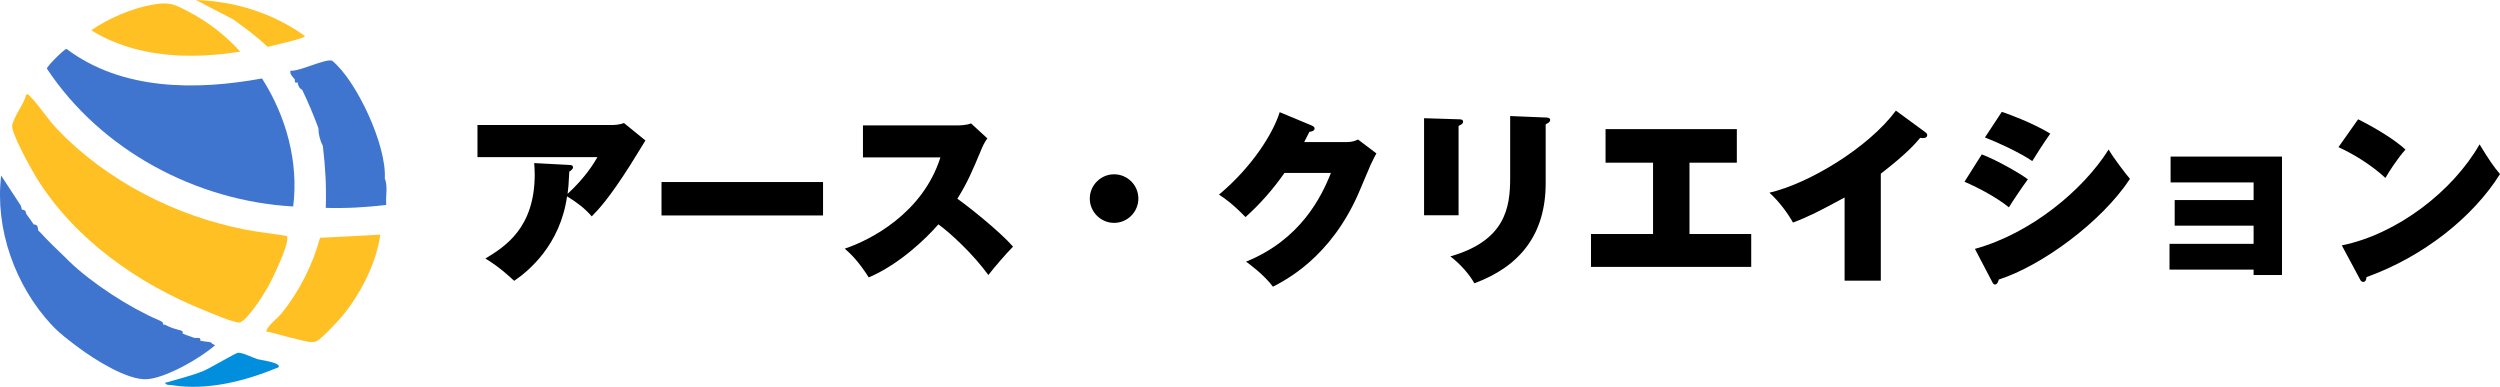 <?xml version="1.0" encoding="UTF-8"?>
<svg id="_レイヤー_2" data-name="レイヤー 2" xmlns="http://www.w3.org/2000/svg" width="323.16" height="50" viewBox="0 0 323.16 50">
  <defs>
    <style>
      .cls-1 {
        fill: #008edd;
      }

      .cls-2 {
        fill: #4075cf;
      }

      .cls-3 {
        fill: #ffc024;
      }
    </style>
  </defs>
  <g id="_ヘッダー" data-name="ヘッダー">
    <g>
      <g>
        <path d="M73.59,21.32c.22,0,.48.05.48.31,0,.24-.31.46-.48.55-.07,1.54-.14,2.28-.22,2.88,2.35-2.16,3.46-4.06,3.86-4.75h-15.51v-4.15h17.35c.17,0,.98,0,1.58-.26l2.78,2.26c-.31.5-1.68,2.74-1.97,3.19-2.71,4.27-4.1,5.74-4.97,6.62-.86-1.01-1.9-1.8-3.19-2.59-.89,6.31-5.02,9.7-6.84,10.92-1.85-1.73-3.07-2.5-3.72-2.88,2.54-1.54,6.38-3.94,6.38-10.9,0-.65-.05-1.06-.07-1.44l4.51.24Z"/>
        <path d="M106.39,23.53v4.32h-20.88v-4.32h20.88Z"/>
        <path d="M111.55,20.36v-4.15h12.17c.19,0,1.2,0,1.8-.26l2.11,1.94c-.36.48-.62,1.03-.86,1.63-1.06,2.52-1.68,4.03-3.02,6.17,1.22.84,5.45,4.18,7.2,6.19-.82.82-2.5,2.76-3.19,3.67-1.97-2.71-4.87-5.4-6.46-6.55-1.56,1.8-4.99,5.14-9,6.86-1.34-2.09-2.26-2.98-3.1-3.72,3.31-1.1,10.08-4.58,12.36-11.79h-10.01Z"/>
        <path d="M147.15,25.67c0,1.73-1.42,3.14-3.14,3.14s-3.14-1.42-3.14-3.14,1.42-3.14,3.14-3.14,3.14,1.39,3.14,3.14Z"/>
        <path d="M174.03,18.37c.79,0,1.22-.19,1.51-.34l2.38,1.8c-.24.43-.29.53-.74,1.46-.24.53-1.37,3.26-1.61,3.79-3.62,8.21-9.36,11.11-11.02,11.98-1.22-1.61-2.98-2.86-3.48-3.24,7.01-2.83,9.75-8.35,10.97-11.47h-6c-1.46,2.09-3.14,4.01-5.04,5.71-1.73-1.78-2.76-2.47-3.43-2.9,4.25-3.55,6.98-7.87,7.85-10.66l4.15,1.73c.14.07.36.17.36.38,0,.34-.48.41-.67.43-.34.67-.48.94-.67,1.32h5.45Z"/>
        <path d="M188.54,15.42c.31,0,.58.02.58.31,0,.24-.14.34-.58.55v11.55h-4.46v-12.55l4.46.14ZM199.8,15.18c.38.02.58.1.58.31,0,.29-.26.41-.58.58v7.61c0,6.58-3.29,10.75-9.22,12.94-.58-1.08-1.78-2.47-3.1-3.48,7.06-2.02,7.73-6.24,7.73-10.1v-8.04l4.58.19Z"/>
        <path d="M218.38,30.25h7.99v4.25h-20.71v-4.25h8.02v-9.22h-6.14v-4.34h16.97v4.34h-6.12v9.22Z"/>
        <path d="M243.12,36.28h-4.68v-10.75c-3.14,1.7-4.63,2.47-6.67,3.24-.67-1.2-1.8-2.74-3.05-3.86,5.16-1.2,12.84-5.86,16.35-10.61l3.79,2.78c.19.14.26.24.26.38,0,.43-.53.41-.91.36-.62.74-1.75,2.06-5.09,4.63v13.83Z"/>
        <path d="M256.18,19.96c2.06.79,5.04,2.52,5.95,3.22-.62.82-1.99,2.86-2.45,3.62-1.8-1.46-4.42-2.74-5.74-3.31l2.23-3.53ZM255.29,32.17c7.22-1.99,13.97-7.58,17.28-12.84.67,1.15,2.28,3.24,2.76,3.79-3.7,5.62-11.47,11.26-16.95,13.01-.07.22-.19.65-.5.65-.19,0-.29-.19-.38-.38l-2.21-4.22ZM258.77,14.46c.72.24,3.77,1.32,6.26,2.81-.6.82-2.02,3.02-2.33,3.55-1.58-1.08-4.42-2.4-6.12-3.05l2.18-3.31Z"/>
        <path d="M280.44,34.86v-3.34h10.87v-2.35h-10.2v-3.31h10.2v-2.28h-10.73v-3.34h14.4v15.31h-3.67v-.7h-10.87Z"/>
        <path d="M304.82,15.42c2.16,1.08,4.66,2.57,6.12,3.91-1.1,1.25-2.14,2.88-2.59,3.67-1.75-1.61-3.94-3-6.07-3.98l2.54-3.6ZM302.71,31.72c7.1-1.44,14.31-6.94,17.81-13.06,1.25,2.06,1.82,2.88,2.64,3.84-3.46,5.54-9.89,10.68-17.26,13.32-.02.26-.07.62-.43.62-.24,0-.34-.19-.43-.38l-2.33-4.34Z"/>
      </g>
      <g>
        <path class="cls-3" d="M31.05,6.67c-6.47,1.05-13.58.78-19.26-2.76,2.22-1.52,5.11-2.78,7.78-3.28,2.37-.44,2.94-.11,5,.98,2.4,1.28,4.67,3.04,6.48,5.06Z"/>
        <path class="cls-3" d="M25.32,0c5.03.15,10.03,1.71,14.11,4.67.01.3-4.28,1.24-4.84,1.39-1.36-1.33-2.91-2.43-4.44-3.55l-4.83-2.51Z"/>
        <g>
          <path class="cls-3" d="M37.07,30.5c-1.76-.29-3.54-.47-5.3-.81-9.08-1.75-17.98-6.31-24.38-13-1.22-1.28-2.35-3.09-3.54-4.28-.16-.16-.17-.27-.46-.2-.29,1.29-1.58,2.77-1.82,4-.17.89,2.44,5.62,3.08,6.66,4.89,8,13.21,13.84,21.82,17.27,1.08.43,3.35,1.42,4.38,1.55.56.07,1.6-1.35,1.99-1.85.58-.74,1.26-1.83,1.74-2.65.54-.94,3.02-5.96,2.49-6.69Z"/>
          <path class="cls-3" d="M36.38,40.52c-.47.58-1.65,1.48-1.9,2.11-.14.36.11.24.28.28,1,.23,1.97.54,2.96.77l.76.19c.75.16,1.75.53,2.43.24.62-.27,2.76-2.56,3.29-3.2,2.39-2.89,4.44-6.84,4.96-10.58l-7.79.41c-.98,3.56-2.67,6.91-4.99,9.79Z"/>
          <path class="cls-2" d="M37.9,26.69c.73-5.76-.93-11.7-4.03-16.55-8.49,1.56-18.1,1.58-25.27-3.82-.24-.04-2.54,2.24-2.54,2.55,6.98,10.54,19.25,17.11,31.84,17.82Z"/>
          <path class="cls-2" d="M49.74,23.07c.26-4.22-3.6-12.6-6.81-15.23-.93-.27-4.16,1.4-5.39,1.3-.1.51.33.78.57,1.14.07.1-.19.51.38.38,0,.38.22.78.57.95.77,1.58,1.52,3.37,2.1,4.96,0,.77.22,1.63.57,2.29.33,2.65.47,5.29.38,8.01,2.62.08,5.22-.07,7.82-.38-.11-1.1.24-2.4-.19-3.43Z"/>
        </g>
        <g>
          <path class="cls-2" d="M27.42,44.44s-.07-.15-.19-.19c-.32-.1-.84-.08-1.14-.19-.06-.02-.13.02-.19,0v-.19c-.03-.22-.22-.18-.38-.19-.13-.01-.26,0-.38,0-.43-.16-1.18-.39-1.53-.57v-.19c0-.13-.09-.16-.19-.19-.85-.24-1.25-.31-2.1-.76-.05-.03-.16.03-.19,0-.15-.14.16-.26-.57-.57-3.79-1.61-8.68-4.78-11.63-7.63-.15-.14-.4-.41-.57-.57-.92-.89-2.23-2.13-3.05-3.05-.06-.07-.15-.16-.24-.24l-.15-.15s.03-.15,0-.19c-.09-.13.08-.5-.57-.57-.3-.46-.63-.89-.95-1.34-.09-.12.05-.52-.57-.57-.08-.16-.06-.46-.22-.63L.15,22.69c-.83,6.89,1.81,14.22,6.48,19.26,1.1,1.19,2.35,2.1,3.62,3.05,1.98,1.47,6.16,4.13,8.68,4.02,2.42-.1,7.05-2.75,8.87-4.4-.13-.04-.26-.16-.38-.19Z"/>
          <path class="cls-1" d="M33.33,46.44c-.69-.2-1.93-.88-2.58-.84-.25.01-3.68,2.04-4.48,2.36-1.61.65-3.3,1.04-4.95,1.53.23.35.54.24.85.29,4.65.76,9.57-.54,13.83-2.3.45-.6-2.38-.95-2.67-1.04Z"/>
        </g>
      </g>
    </g>
  </g>
</svg>